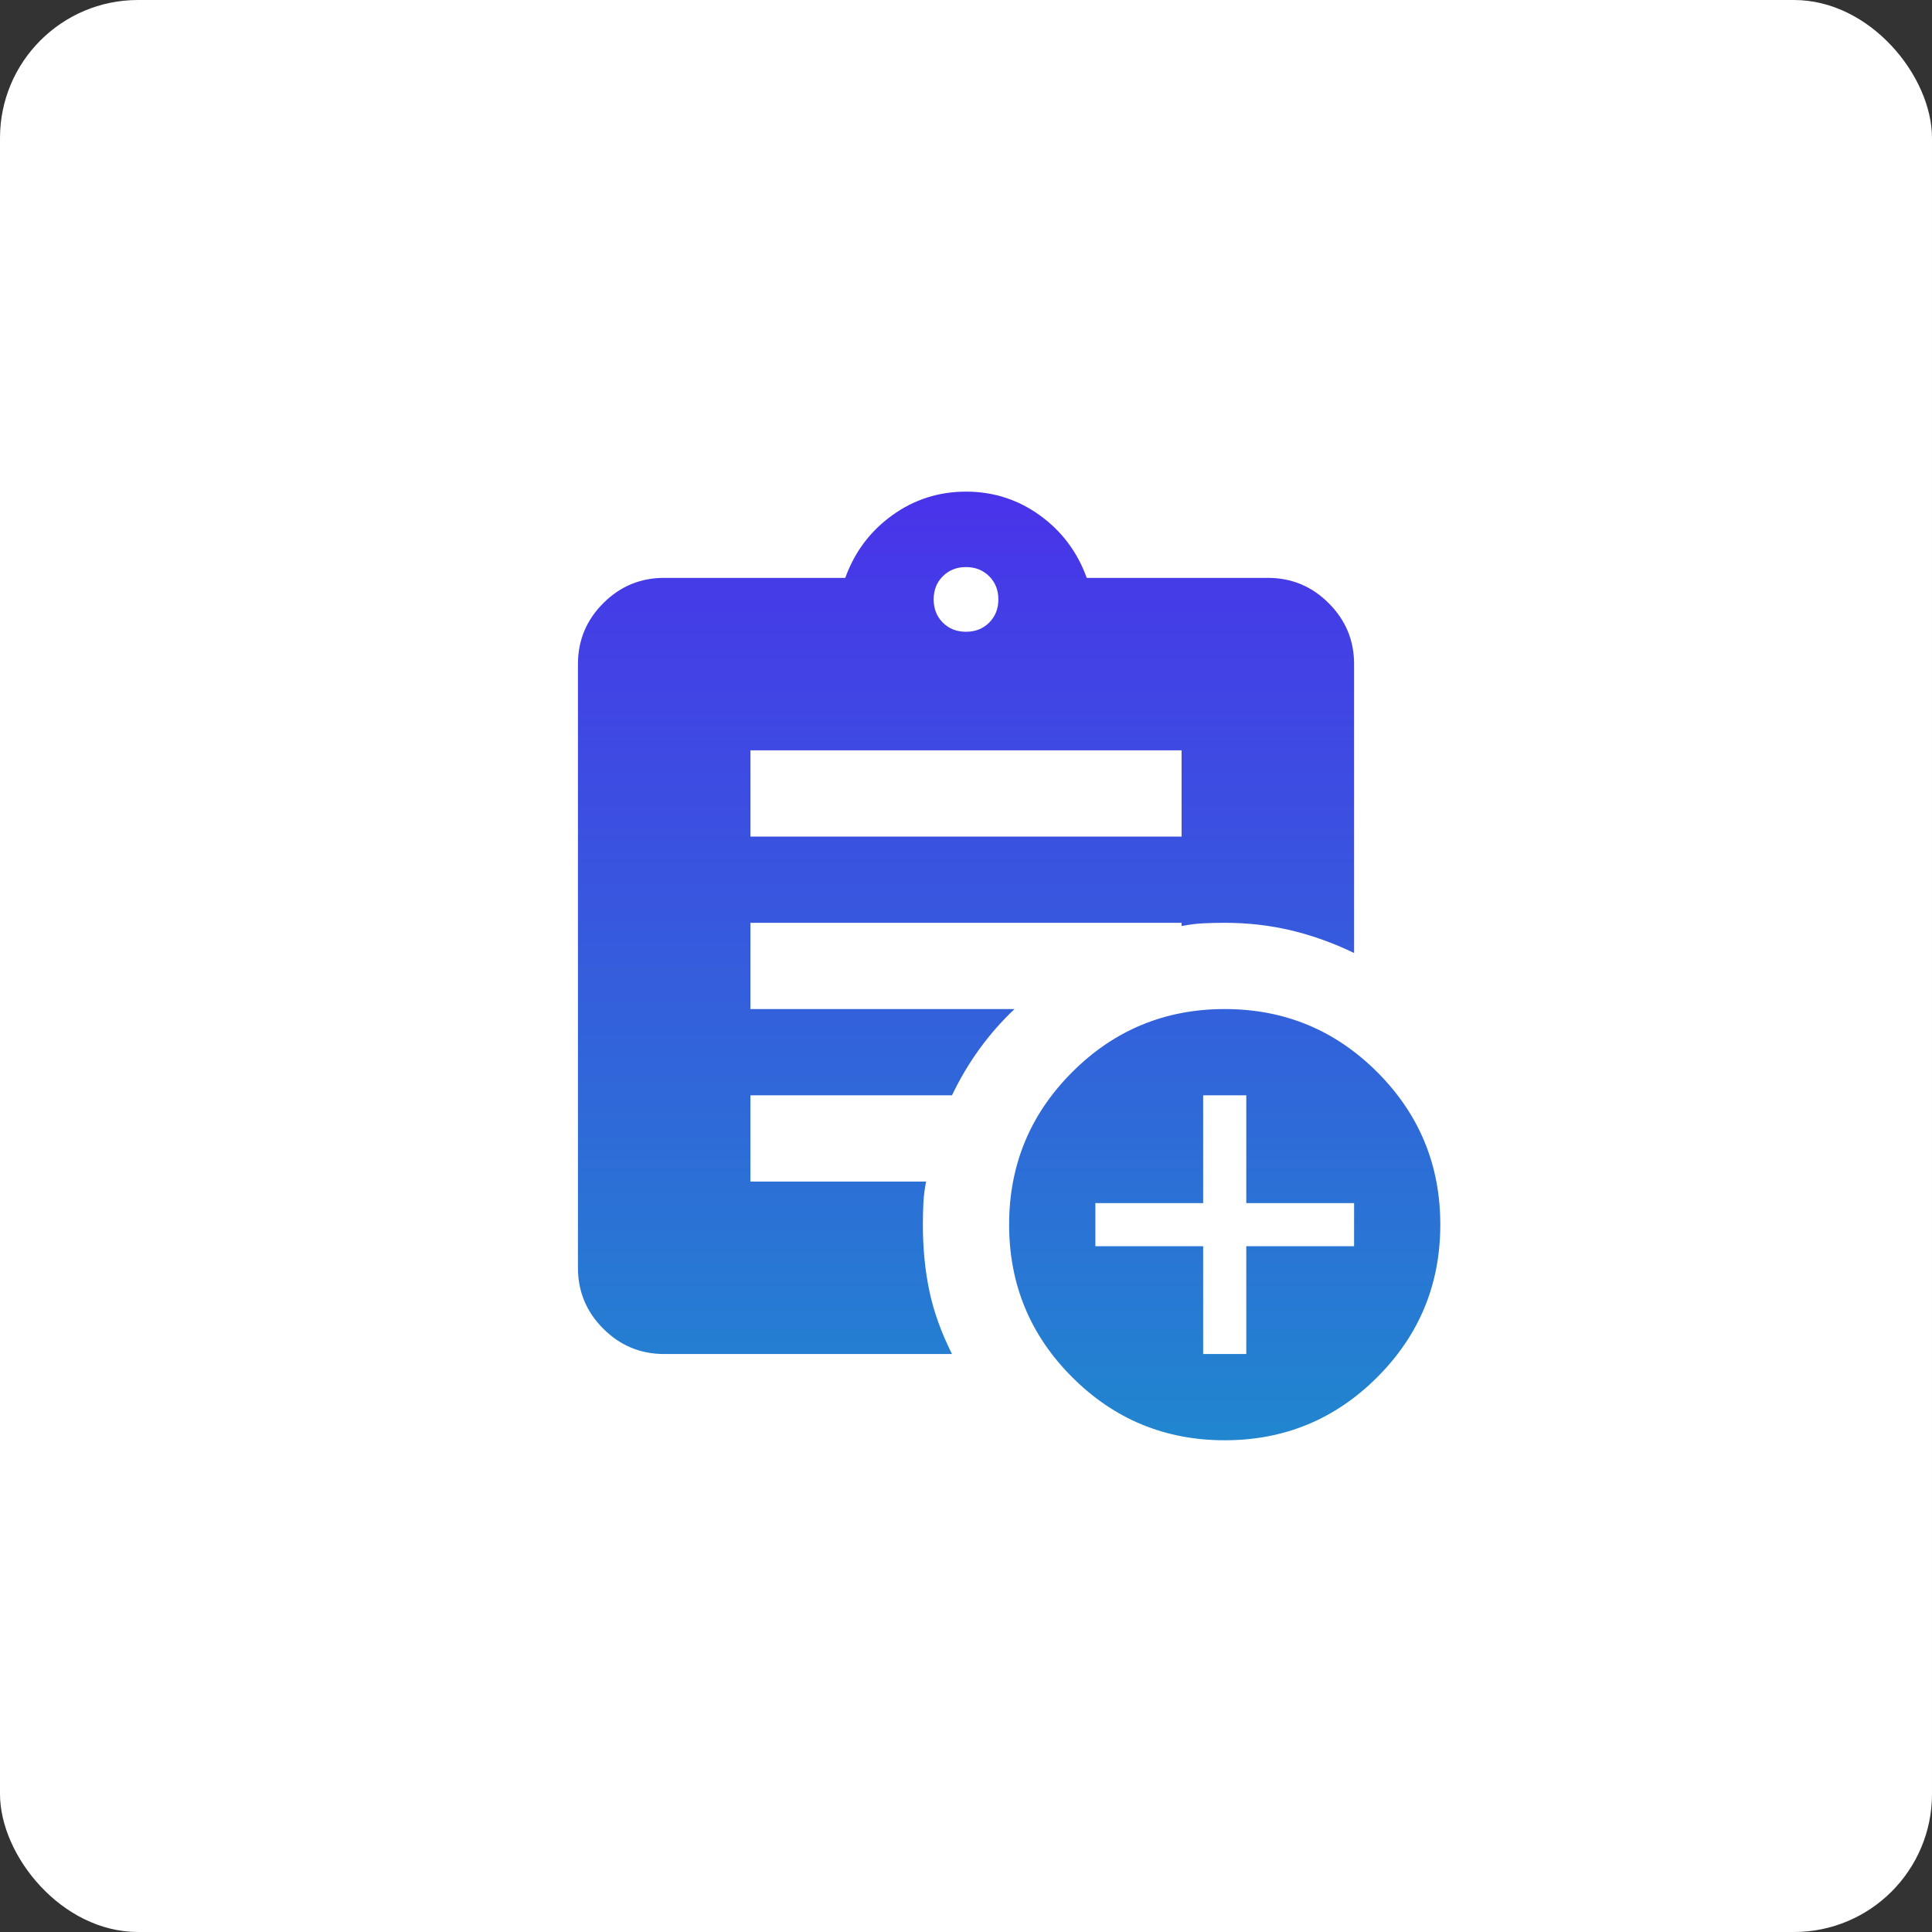 <?xml version="1.0" encoding="UTF-8"?> <svg xmlns="http://www.w3.org/2000/svg" width="56" height="56" viewBox="0 0 56 56" fill="none"><rect x="0" y="0" width="56" height="56" fill="#333333" stroke="none"/><rect width="56" height="56" rx="4" fill="white"></rect><mask id="mask0_20191_103988" style="mask-type:alpha" maskUnits="userSpaceOnUse" x="13" y="13" width="30" height="30"><rect x="13.002" y="13" width="29.996" height="29.996" fill="#D9D9D9"></rect></mask><g mask="url(#mask0_20191_103988)"><path d="M28 18.312C28.271 18.312 28.495 18.224 28.672 18.046C28.849 17.869 28.938 17.645 28.938 17.375C28.938 17.104 28.849 16.88 28.672 16.703C28.495 16.526 28.271 16.437 28 16.437C27.729 16.437 27.505 16.526 27.328 16.703C27.151 16.88 27.063 17.104 27.063 17.375C27.063 17.645 27.151 17.869 27.328 18.046C27.505 18.224 27.729 18.312 28 18.312ZM35.499 41.747C33.77 41.747 32.296 41.137 31.078 39.919C29.859 38.7 29.25 37.226 29.25 35.497C29.25 33.768 29.859 32.295 31.078 31.076C32.296 29.858 33.77 29.248 35.499 29.248C37.228 29.248 38.702 29.858 39.92 31.076C41.139 32.295 41.748 33.768 41.748 35.497C41.748 37.226 41.139 38.7 39.92 39.919C38.702 41.137 37.228 41.747 35.499 41.747ZM34.874 39.247H36.124V36.122H39.249V34.873H36.124V31.748H34.874V34.873H31.75V36.122H34.874V39.247ZM21.751 24.249H34.249V21.749H21.751V24.249ZM27.594 39.247H19.251C18.564 39.247 17.975 39.002 17.486 38.513C16.996 38.023 16.752 37.435 16.752 36.747V19.249C16.752 18.562 16.996 17.974 17.486 17.484C17.975 16.994 18.564 16.75 19.251 16.75H24.5C24.771 16 25.224 15.396 25.86 14.937C26.495 14.479 27.209 14.25 28 14.25C28.792 14.25 29.505 14.479 30.14 14.937C30.776 15.396 31.229 16 31.5 16.75H36.749C37.436 16.75 38.025 16.994 38.514 17.484C39.004 17.974 39.249 18.562 39.249 19.249V27.623C38.645 27.332 38.035 27.113 37.421 26.967C36.806 26.821 36.166 26.748 35.499 26.748C35.27 26.748 35.056 26.754 34.859 26.764C34.661 26.774 34.458 26.801 34.249 26.842V26.748H21.751V29.248H29.406C29.031 29.602 28.693 29.988 28.391 30.404C28.089 30.821 27.823 31.269 27.594 31.748H21.751V34.248H26.844C26.802 34.456 26.776 34.659 26.766 34.857C26.756 35.055 26.75 35.268 26.75 35.497C26.75 36.185 26.813 36.825 26.938 37.419C27.063 38.013 27.281 38.622 27.594 39.247Z" fill="url(#paint0_linear_20191_103988)"></path></g><defs><linearGradient id="paint0_linear_20191_103988" x1="29.25" y1="14.25" x2="29.25" y2="41.747" gradientUnits="userSpaceOnUse"><stop stop-color="#4933EA"></stop><stop offset="1" stop-color="#2186CF"></stop></linearGradient></defs></svg> 